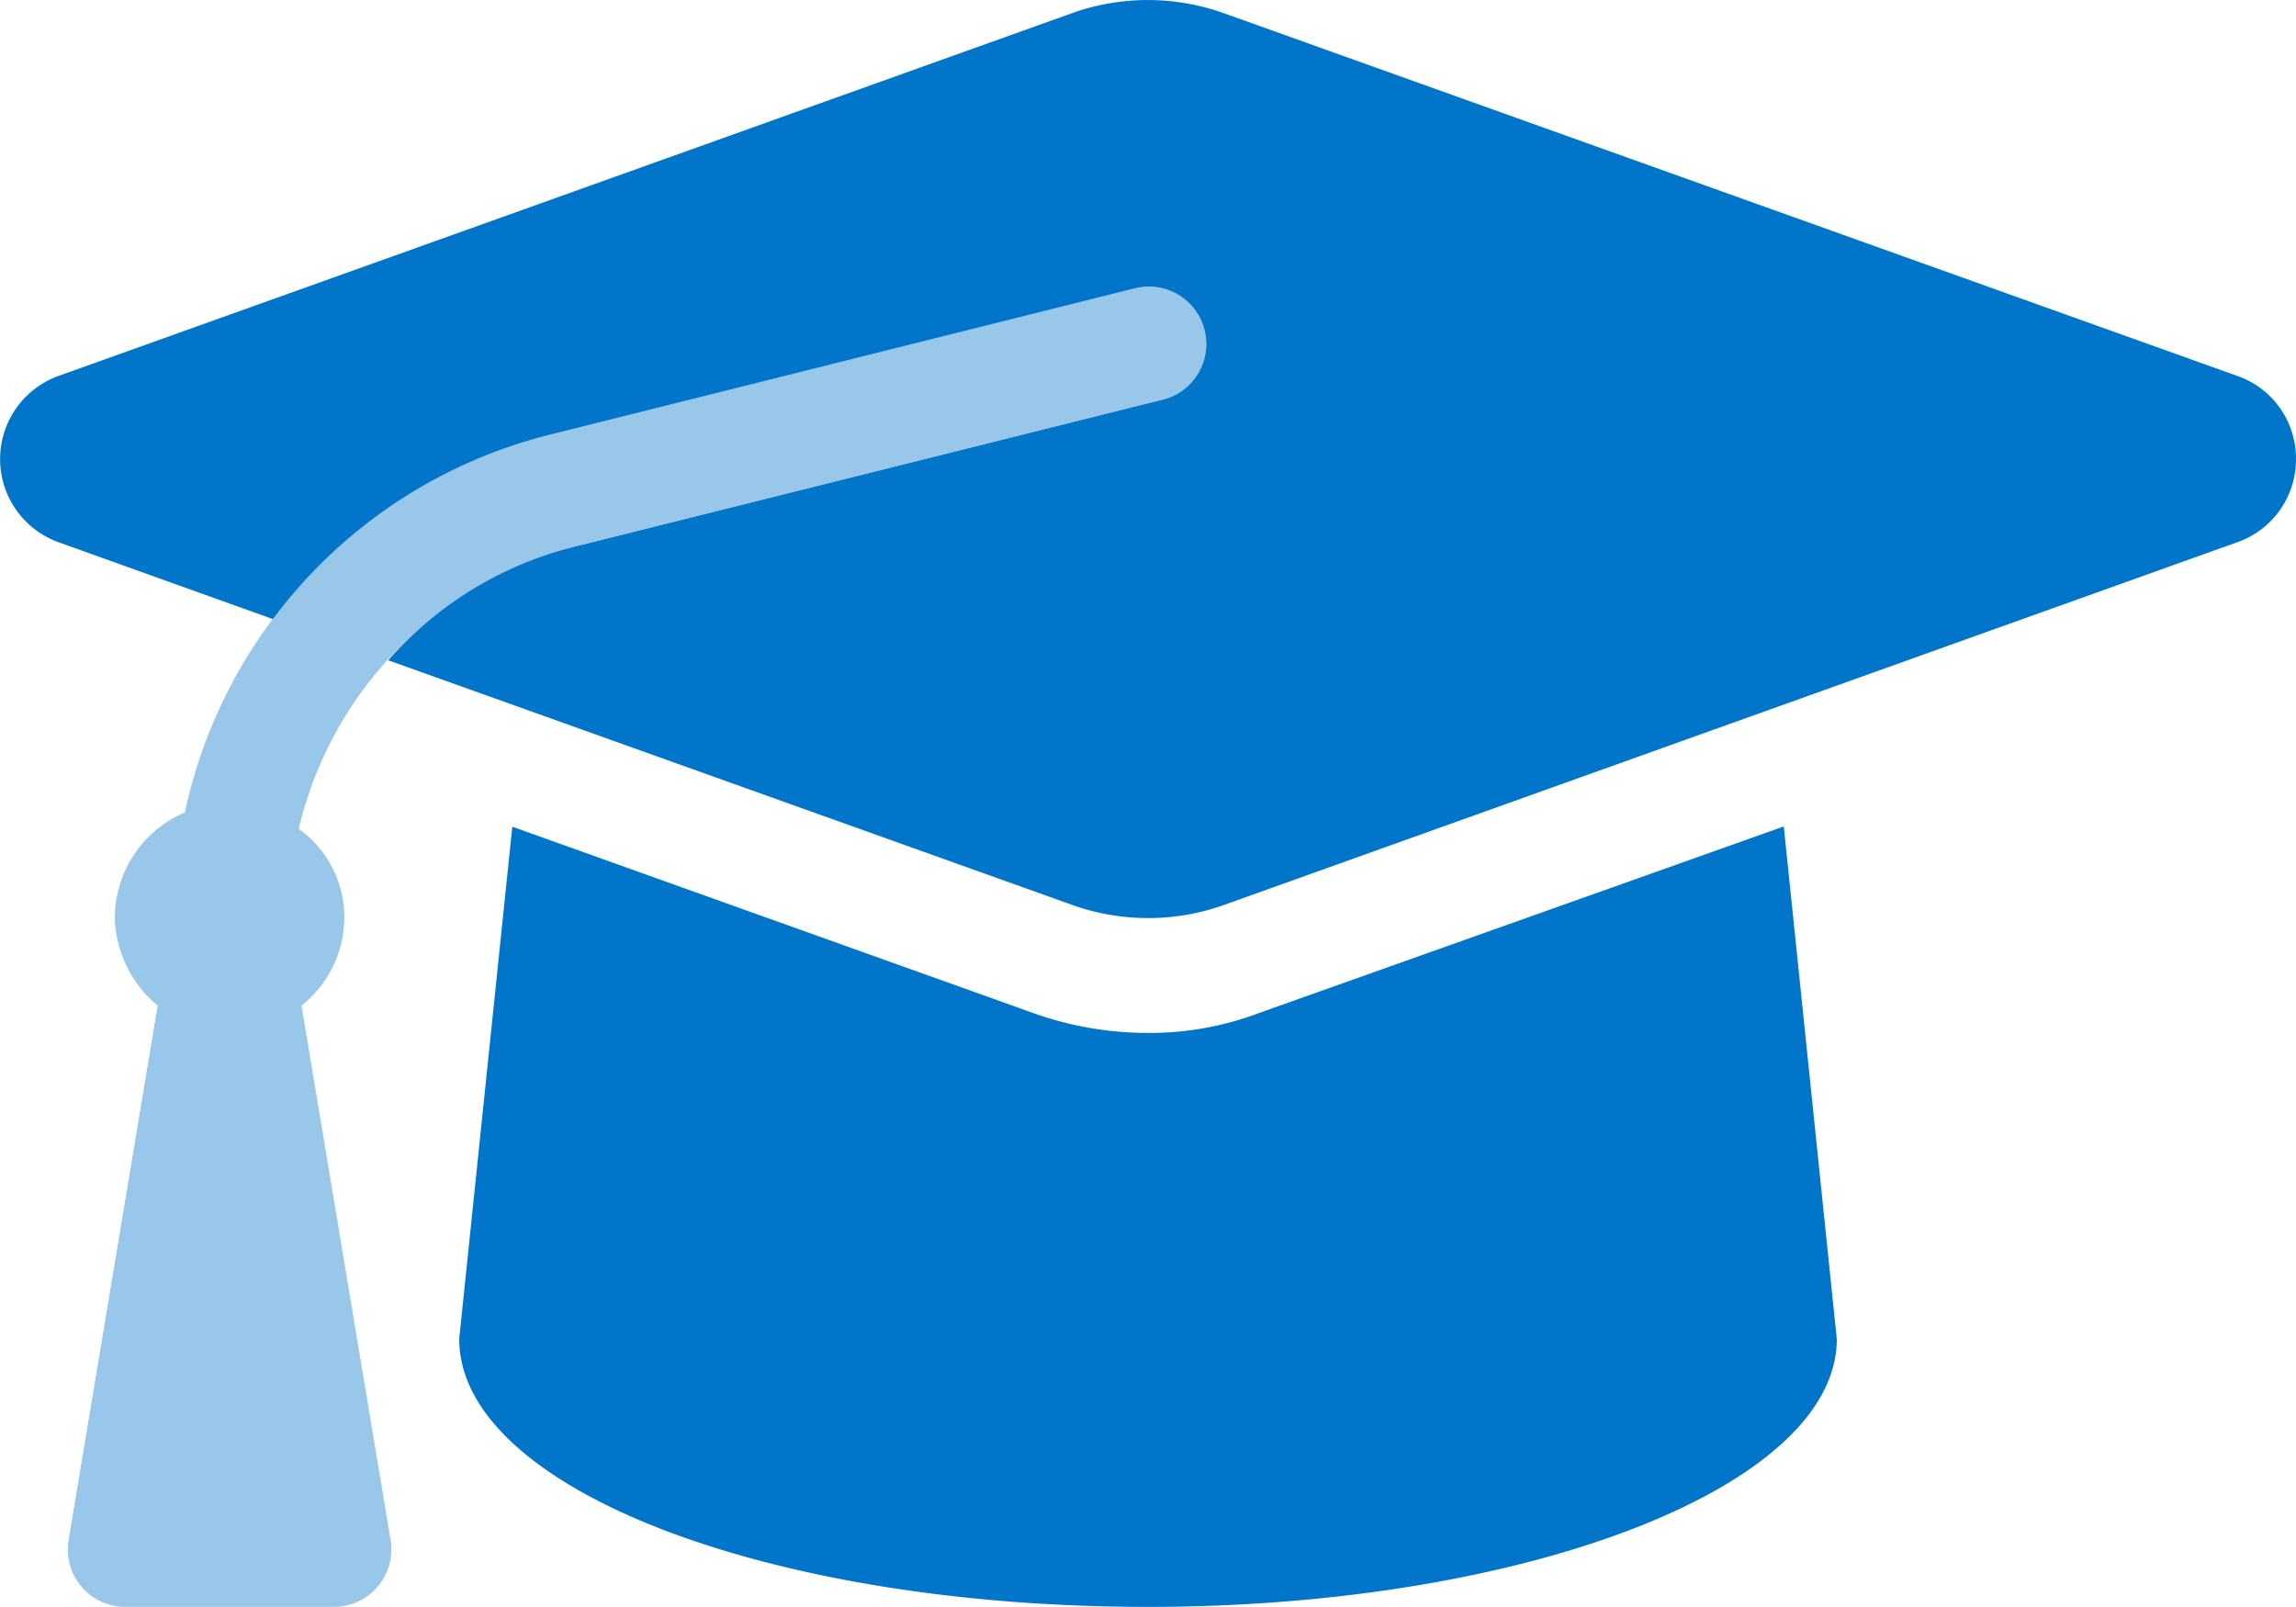 <svg xmlns="http://www.w3.org/2000/svg" width="116.444" height="81.506" viewBox="0 0 116.444 81.506">
  <g id="graduation-cap-duotone" transform="translate(0 -32.028)">
    <path id="Path_7460" data-name="Path 7460" d="M116.444,55.311a4.45,4.45,0,0,1-2.92,4.2L62.088,77.925a11.454,11.454,0,0,1-7.72,0L19.686,65.518a18.577,18.577,0,0,1,9.607-5.8l29.639-7.409a2.91,2.91,0,1,0-1.41-5.646l-29.63,7.414a25.123,25.123,0,0,0-14.052,9.352L2.92,59.514a4.483,4.483,0,0,1,0-8.4L54.356,32.7a11.454,11.454,0,0,1,7.72,0L113.511,51.11A4.44,4.44,0,0,1,116.444,55.311ZM63.881,83.4a15.627,15.627,0,0,1-5.658,1.019A17.242,17.242,0,0,1,52.4,83.412L25.982,73.961,23.289,99.942c0,7.514,15.483,13.591,34.933,13.591,19.122,0,34.933-6.077,34.933-13.586l-2.689-26Z" fill="#0075c9"/>
    <path id="Path_7461" data-name="Path 7461" d="M74.383,117.725,44.744,125.13A19.4,19.4,0,0,0,30.6,139.485a5.5,5.5,0,0,1,2.314,4.53,5.725,5.725,0,0,1-2.172,4.432l4.518,27.11a2.914,2.914,0,0,1-2.871,3.391H21.8a2.91,2.91,0,0,1-2.871-3.39l4.518-27.11a5.975,5.975,0,0,1-2.172-4.434,5.823,5.823,0,0,1,3.552-5.362,25.182,25.182,0,0,1,18.5-19.159l29.639-7.409a2.907,2.907,0,1,1,1.416,5.638Z" transform="translate(-15.451 -65.415)" fill="#0075c9" opacity="0.4"/>
  </g>
</svg>
